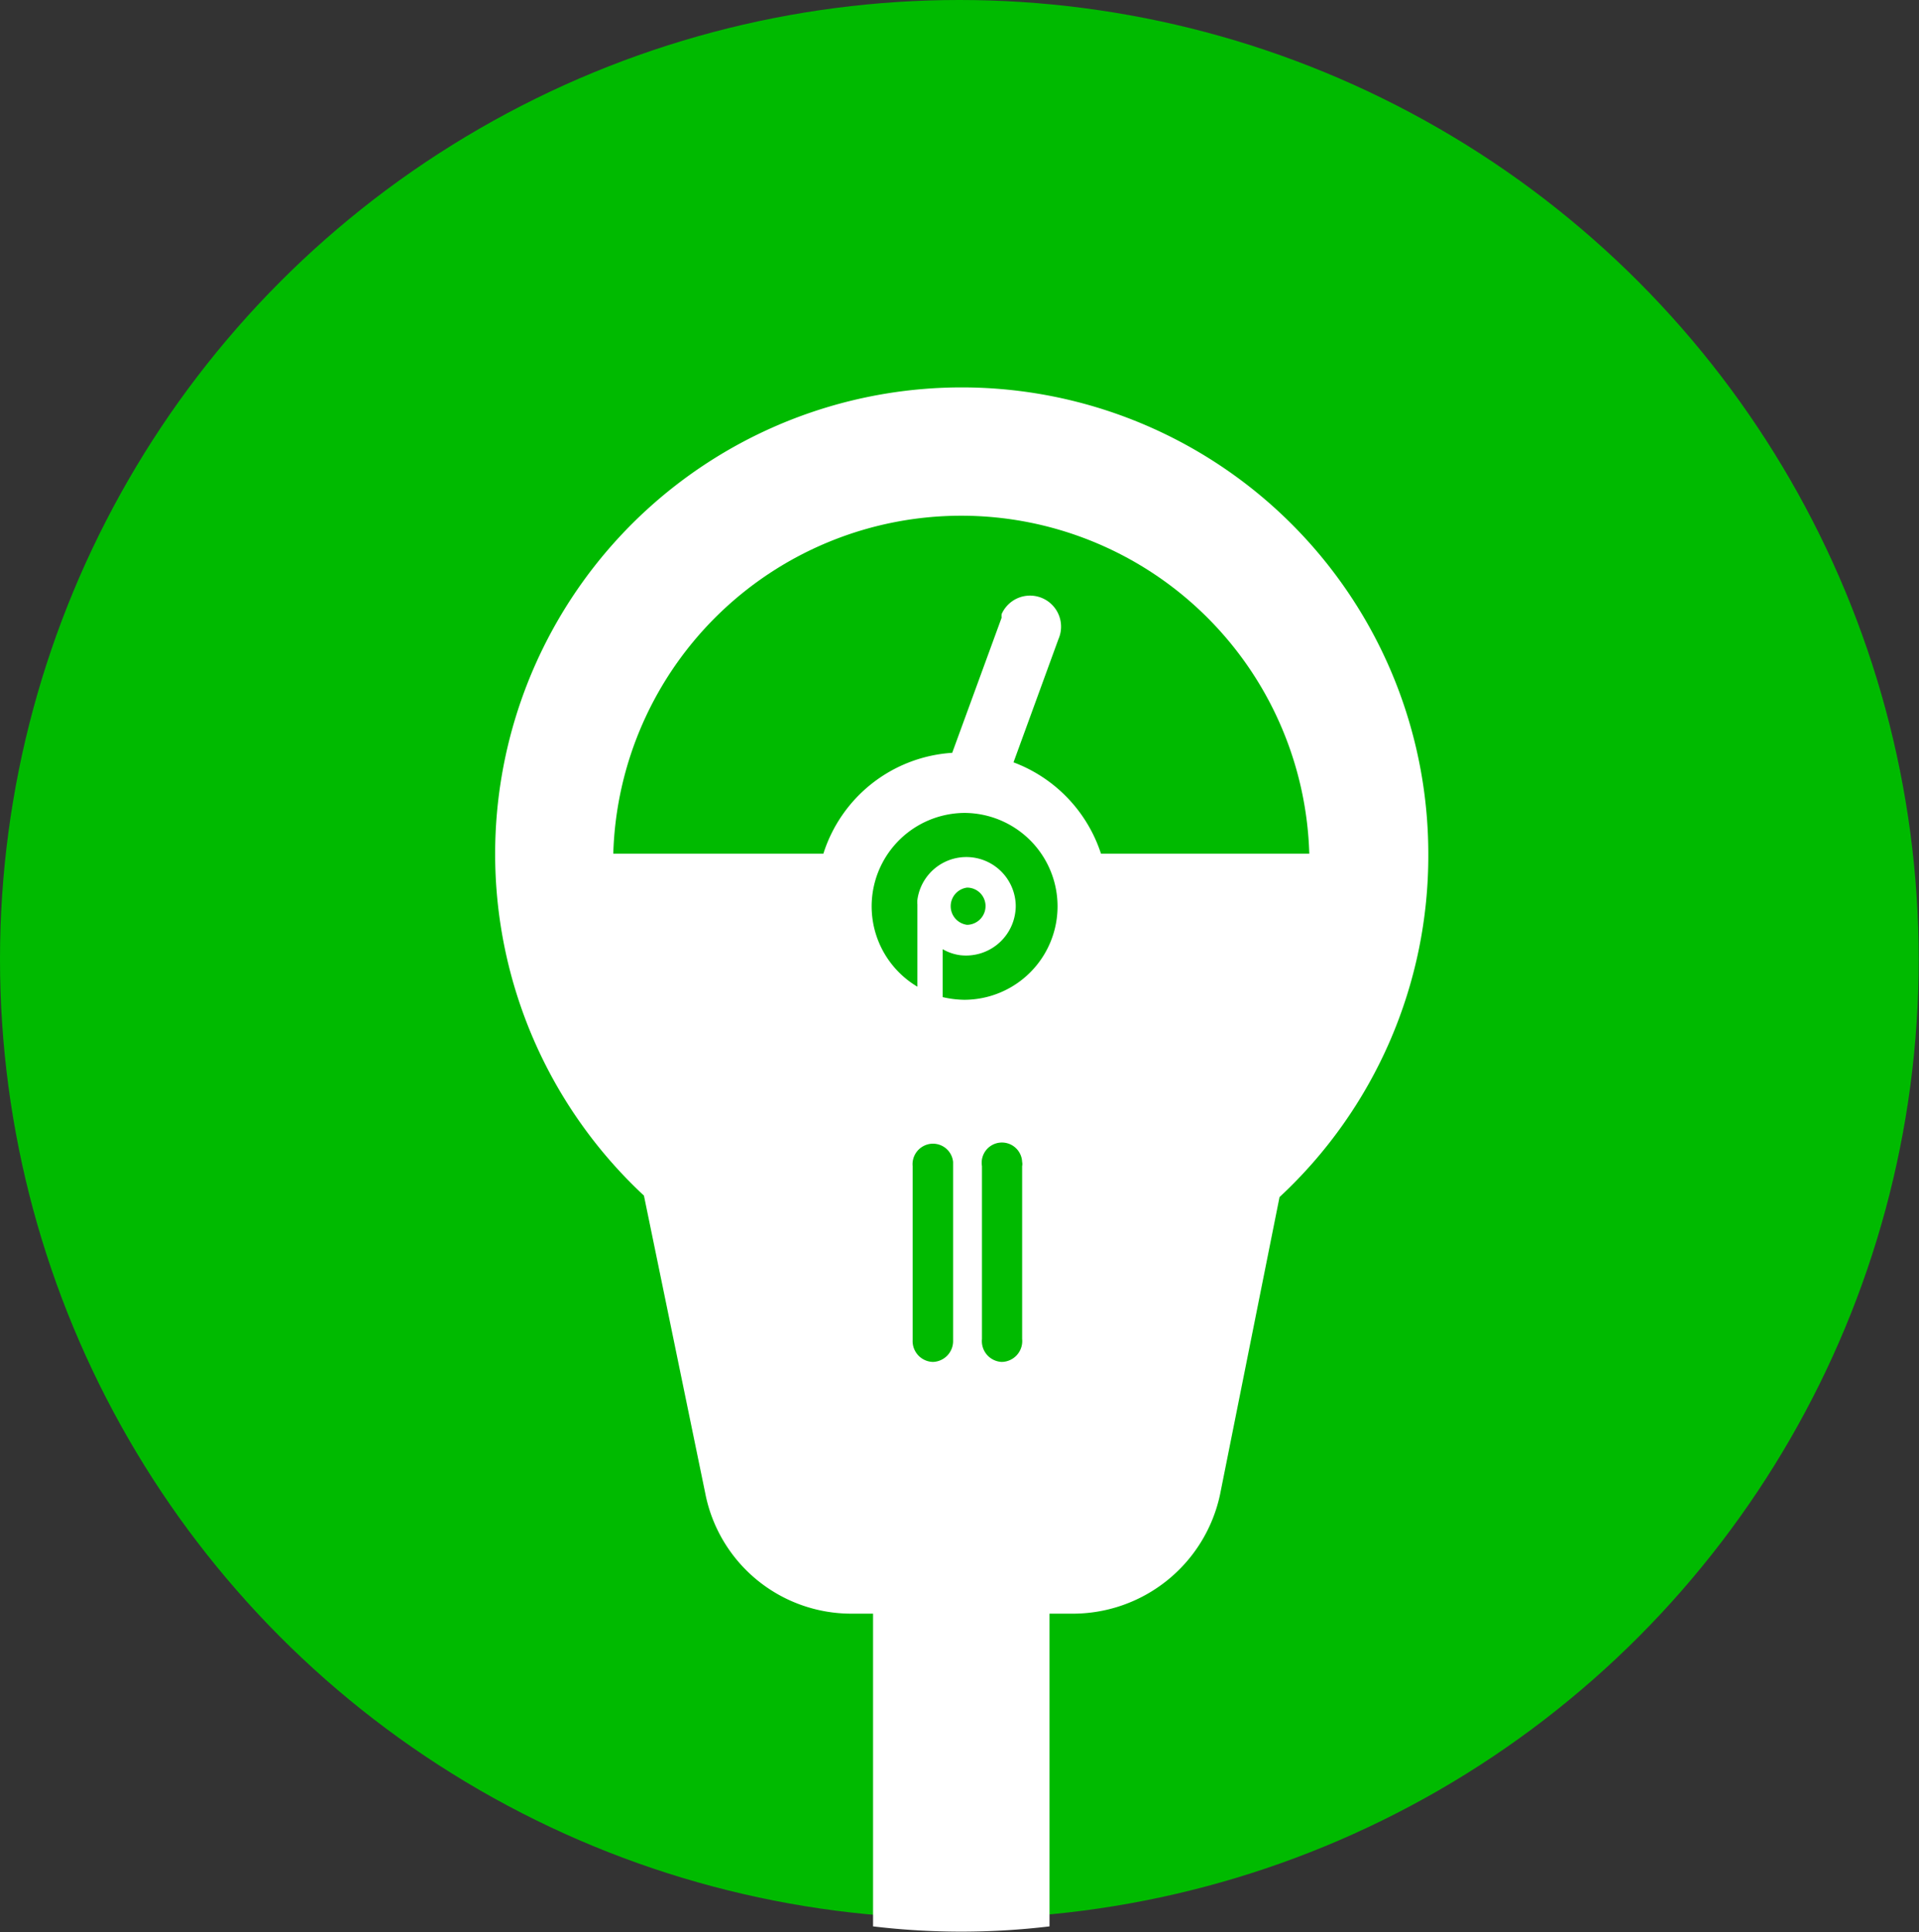 <svg id="Layer_1" data-name="Layer 1" xmlns="http://www.w3.org/2000/svg" viewBox="0 0 64.49 64.93"><rect x="0" y="0" width="64.49" height="64.93" fill="#333333" stroke="none"/><title>Artboard 7</title><g id="Layer_6" data-name="Layer 6"><circle cx="32.24" cy="32.24" r="32.24" fill="#00ba00"/></g><g id="Layer_4" data-name="Layer 4"><path d="M34.52,49.5H30.09a.75.75,0,0,0-.75.75h0V64.74h0a25,25,0,0,0,5.93,0V50.25a.76.76,0,0,0-.75-.75Z" fill="#fff"/><path d="M48,28.69A15.68,15.68,0,1,0,21.64,40.18l2.06,10a5,5,0,0,0,4.93,4.05H36a5.06,5.06,0,0,0,5-4l2-10A15.65,15.65,0,0,0,48,28.69Z" fill="#fff"/><path d="M32,25.3l1.66-4.54a.61.61,0,0,1,0-.12,1,1,0,1,1,1.91.84l-1.51,4.14A4.9,4.9,0,0,1,37,28.69h7a11.7,11.7,0,0,0-23.39,0h7.06A4.87,4.87,0,0,1,32,25.3Z" fill="#00ba00"/><path d="M32.42,27.32a3.14,3.14,0,0,0-1.59,5.84V30.4h0a.86.86,0,0,1,0-.16,1.66,1.66,0,0,1,3.29,0,1.48,1.48,0,0,1,0,.42,1.67,1.67,0,0,1-1.86,1.44,1.6,1.6,0,0,1-.58-.2v1.61a3.38,3.38,0,0,0,.72.09,3.14,3.14,0,0,0,0-6.28Z" fill="#00ba00"/><path d="M33.12,30.45a.62.62,0,0,0-.62-.62.63.63,0,0,0,0,1.25A.63.63,0,0,0,33.12,30.45Z" fill="#00ba00"/><path d="M33.66,45.77A.7.7,0,0,1,33,45V39.19a.68.68,0,1,1,1.35-.14.33.33,0,0,1,0,.14V45A.7.7,0,0,1,33.66,45.77Z" fill="#00ba00"/><path d="M31.35,45.77a.7.7,0,0,1-.68-.73V39.19a.69.69,0,0,1,.61-.75.68.68,0,0,1,.75.61v6A.7.7,0,0,1,31.35,45.77Z" fill="#00ba00"/></g></svg>